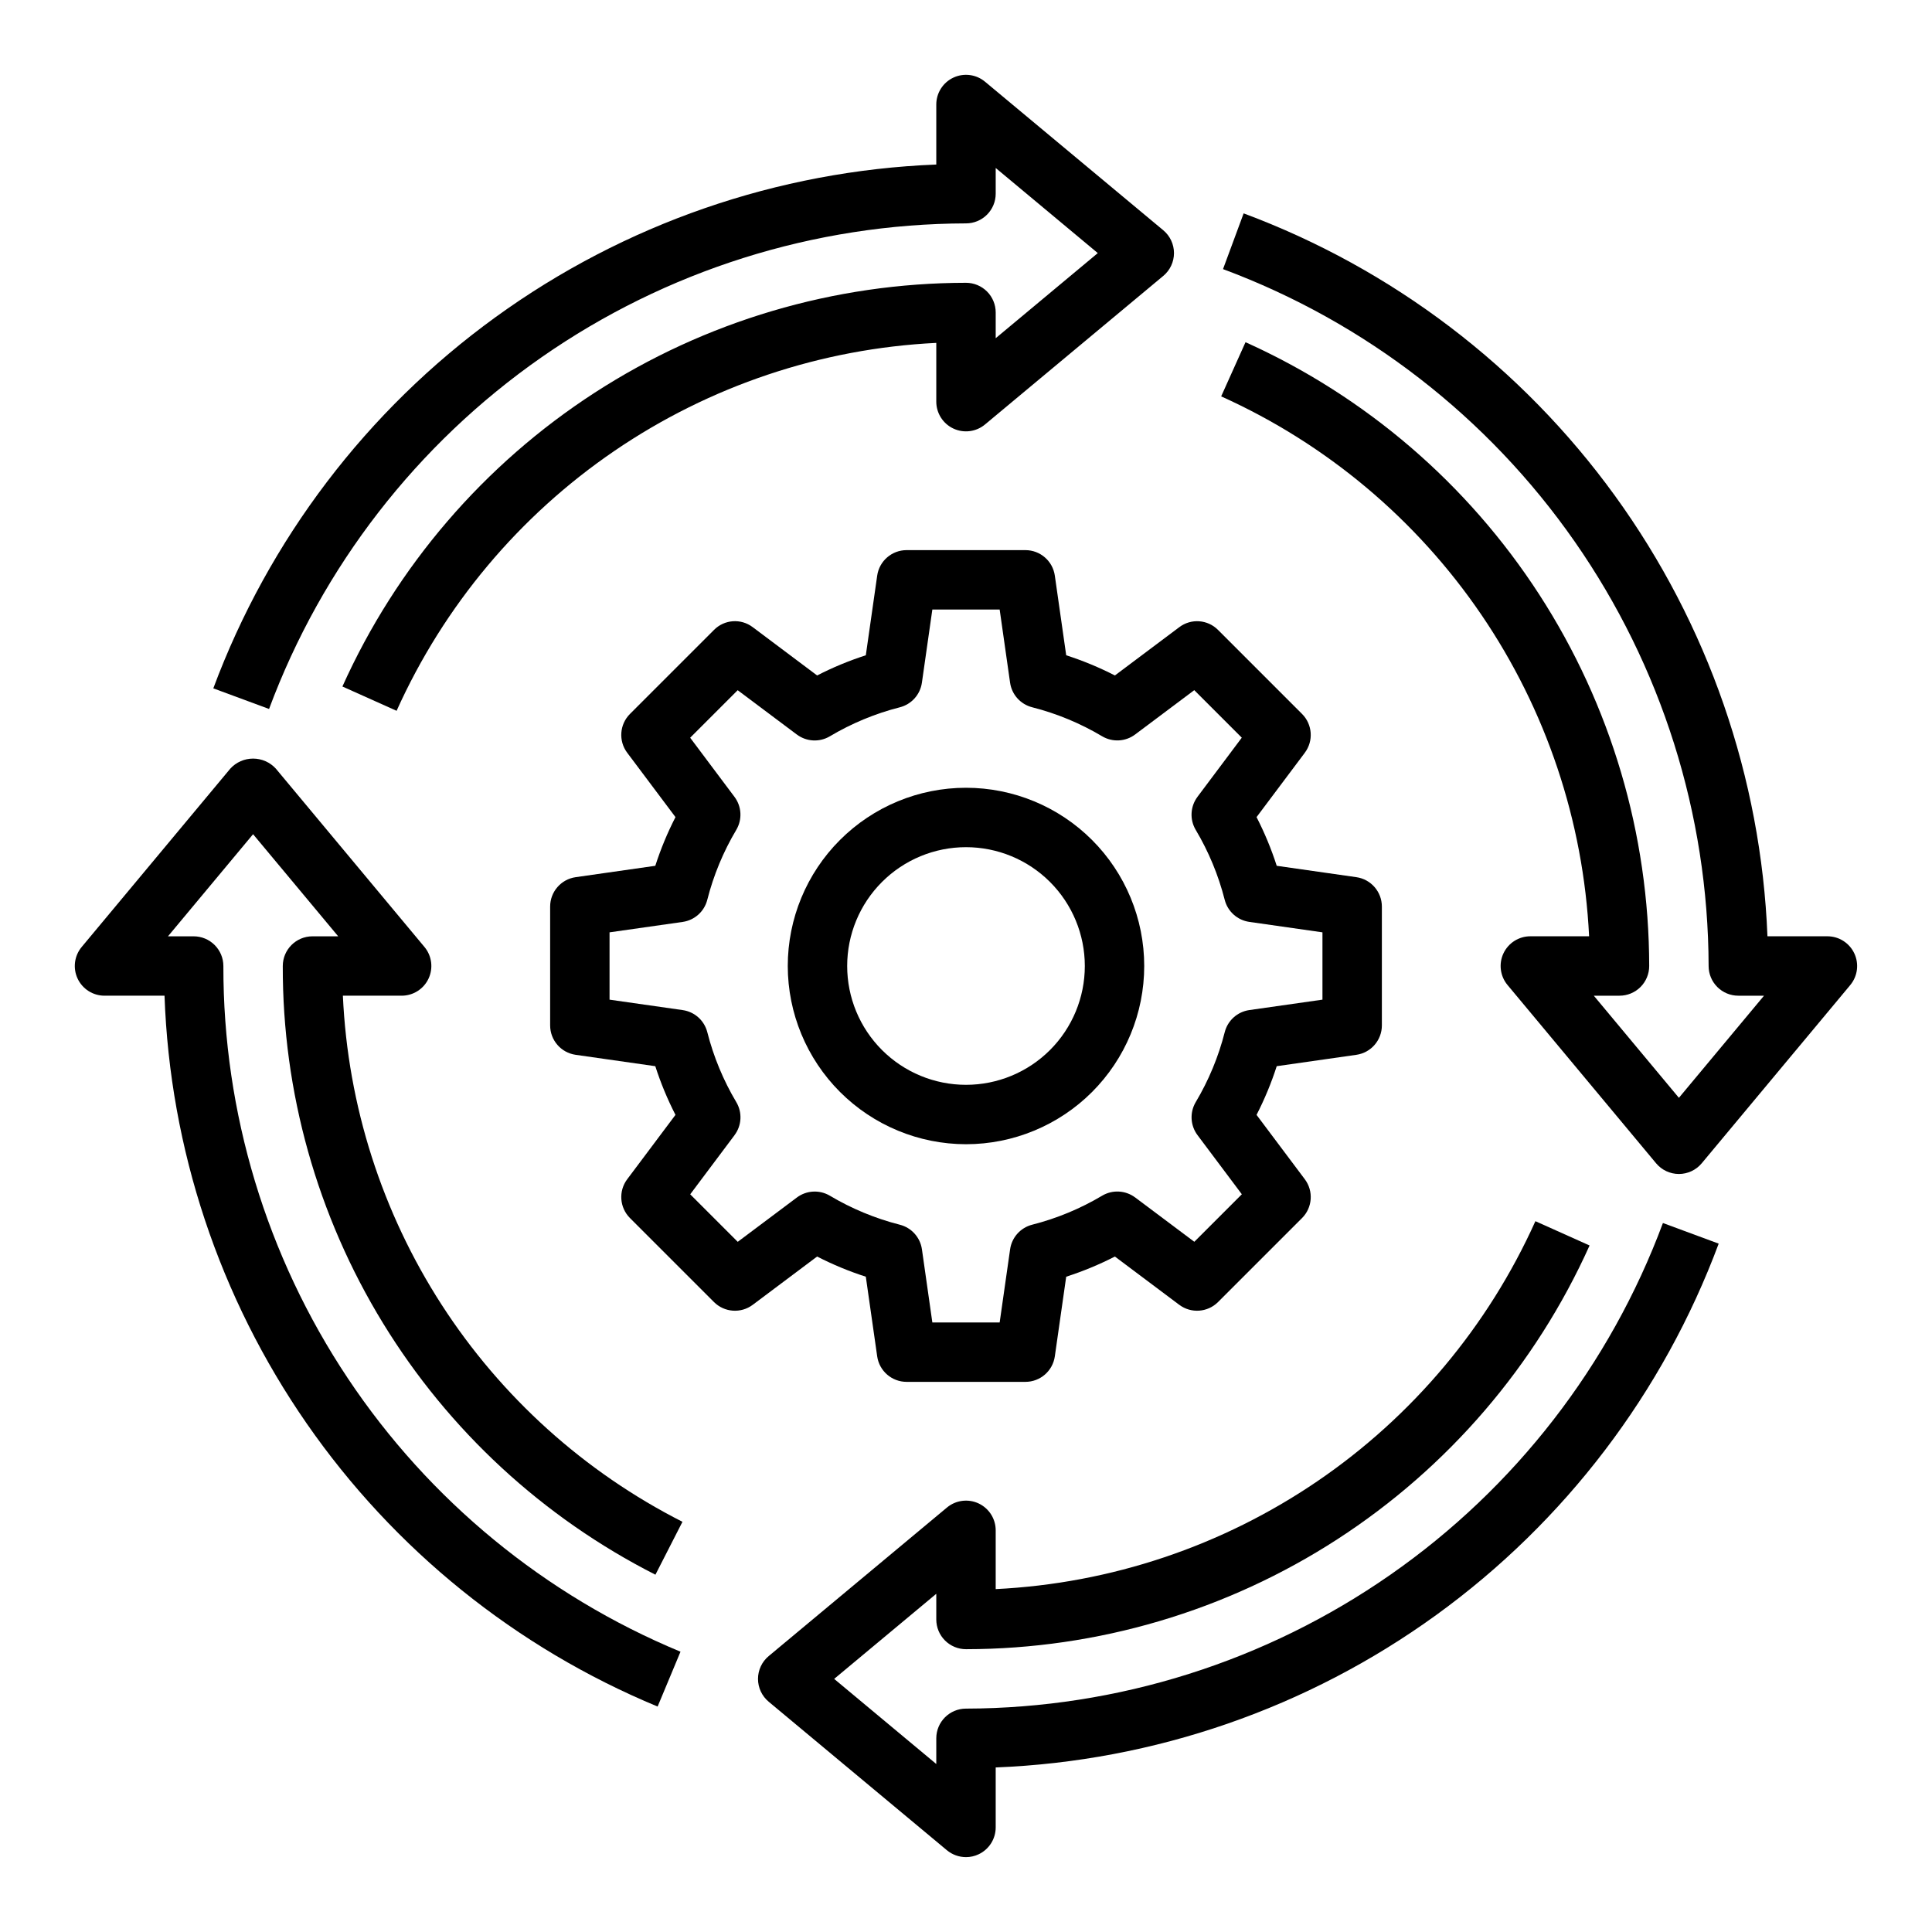 <?xml version="1.0" encoding="UTF-8"?>
<!-- Uploaded to: ICON Repo, www.svgrepo.com, Generator: ICON Repo Mixer Tools -->
<svg fill="#000000" width="800px" height="800px" version="1.1" viewBox="144 144 512 512" xmlns="http://www.w3.org/2000/svg">
 <g>
  <path d="m373.45 482.34 3.016 21.113c0.555 3.875 3.879 6.754 7.793 6.754h31.488c3.918 0 7.238-2.879 7.793-6.754l3.016-21.113c4.438-1.43 8.754-3.215 12.902-5.344l17.059 12.793v-0.004c3.133 2.348 7.512 2.035 10.281-0.73l22.262-22.262c2.766-2.769 3.078-7.148 0.73-10.281l-12.793-17.059h0.004c2.129-4.148 3.918-8.465 5.344-12.902l21.113-3.016c3.875-0.555 6.754-3.875 6.754-7.793v-31.488c0-3.914-2.879-7.238-6.754-7.793l-21.113-3.016c-1.426-4.438-3.215-8.754-5.344-12.902l12.793-17.059h-0.004c2.348-3.133 2.035-7.512-0.73-10.281l-22.262-22.262c-2.762-2.785-7.156-3.098-10.281-0.73l-17.059 12.793c-4.148-2.133-8.465-3.918-12.902-5.348l-3.016-21.113c-0.555-3.875-3.875-6.754-7.793-6.754h-31.488c-3.914 0-7.238 2.879-7.793 6.754l-3.016 21.113c-4.438 1.43-8.754 3.215-12.902 5.348l-17.059-12.793c-3.125-2.375-7.523-2.062-10.281 0.73l-22.262 22.262c-2.766 2.769-3.078 7.148-0.73 10.281l12.793 17.059c-2.133 4.148-3.918 8.465-5.348 12.902l-21.113 3.016c-3.875 0.555-6.754 3.879-6.754 7.793v31.488c0 3.918 2.879 7.238 6.754 7.793l21.113 3.016c1.43 4.438 3.215 8.754 5.348 12.902l-12.793 17.059c-2.348 3.133-2.035 7.512 0.73 10.281l22.262 22.262c2.769 2.766 7.148 3.078 10.281 0.73l17.059-12.793v0.004c4.148 2.129 8.465 3.918 12.902 5.344zm-18.27-20.988-15.672 11.746-12.594-12.594 11.746-15.672-0.004-0.004c1.914-2.547 2.102-5.996 0.48-8.738-3.441-5.777-6.031-12.023-7.691-18.543-0.785-3.094-3.356-5.406-6.512-5.859l-19.395-2.769v-17.84l19.391-2.762h-0.004c3.156-0.453 5.727-2.766 6.512-5.856 1.66-6.519 4.25-12.766 7.691-18.547 1.621-2.742 1.434-6.191-0.48-8.738l-11.746-15.672 12.594-12.594 15.672 11.746 0.004-0.004c2.547 1.914 5.996 2.102 8.738 0.48 5.781-3.441 12.027-6.031 18.547-7.691 3.09-0.785 5.402-3.356 5.856-6.512l2.769-19.395h17.84l2.762 19.391v-0.004c0.453 3.156 2.766 5.727 5.859 6.512 6.519 1.66 12.766 4.25 18.543 7.691 2.742 1.621 6.191 1.434 8.738-0.48l15.672-11.746 12.594 12.594-11.746 15.672 0.004 0.004c-1.91 2.547-2.102 5.996-0.48 8.738 3.441 5.781 6.031 12.027 7.691 18.547 0.785 3.09 3.356 5.402 6.512 5.856l19.395 2.769v17.84l-19.391 2.762h0.004c-3.156 0.453-5.727 2.766-6.512 5.859-1.66 6.519-4.25 12.766-7.691 18.543-1.621 2.742-1.43 6.191 0.48 8.738l11.746 15.672-12.594 12.594-15.672-11.746-0.004 0.004c-2.547-1.91-5.996-2.102-8.738-0.48-5.777 3.441-12.023 6.031-18.543 7.691-3.094 0.785-5.406 3.356-5.859 6.512l-2.769 19.395h-17.84l-2.762-19.391v0.004c-0.453-3.156-2.766-5.727-5.856-6.512-6.519-1.66-12.766-4.25-18.547-7.691-2.742-1.621-6.191-1.43-8.738 0.48z"/>
  <path d="m400 447.23c12.523 0 24.539-4.977 33.398-13.832 8.855-8.859 13.832-20.875 13.832-33.398 0-12.527-4.977-24.543-13.832-33.398-8.859-8.859-20.875-13.836-33.398-13.836-12.527 0-24.543 4.977-33.398 13.836-8.859 8.855-13.836 20.871-13.836 33.398 0.012 12.52 4.992 24.527 13.848 33.383 8.855 8.855 20.863 13.836 33.387 13.848zm0-78.719c8.352 0 16.359 3.316 22.266 9.223 5.902 5.902 9.223 13.914 9.223 22.266s-3.32 16.359-9.223 22.266c-5.906 5.902-13.914 9.223-22.266 9.223s-16.363-3.32-22.266-9.223c-5.906-5.906-9.223-13.914-9.223-22.266s3.316-16.363 9.223-22.266c5.902-5.906 13.914-9.223 22.266-9.223z"/>
  <path d="m400 203.2c2.086 0 4.09-0.832 5.566-2.309 1.477-1.477 2.305-3.477 2.305-5.566v-6.809l27.055 22.555-27.055 22.555v-6.812c0-2.086-0.828-4.09-2.305-5.566-1.477-1.477-3.481-2.305-5.566-2.305-34.922 0.035-69.09 10.148-98.406 29.129-29.312 18.977-52.527 46.012-66.852 77.859l14.359 6.438v0.004c12.535-27.855 32.531-51.703 57.77-68.91 25.238-17.207 54.746-27.102 85.254-28.594v15.562c-0.004 3.059 1.766 5.844 4.531 7.141 2.769 1.297 6.043 0.875 8.387-1.086l47.23-39.359h0.004c1.797-1.496 2.84-3.715 2.84-6.055 0-2.34-1.043-4.559-2.84-6.055l-47.23-39.359h-0.004c-2.344-1.961-5.617-2.383-8.387-1.086-2.766 1.297-4.535 4.082-4.531 7.141v15.891c-42.062 1.668-82.699 15.738-116.79 40.438-34.09 24.699-60.117 58.926-74.805 98.379l14.777 5.465h-0.004c14.027-37.699 39.227-70.219 72.23-93.215 33.004-22.996 72.238-35.371 112.46-35.469z"/>
  <path d="m400 596.8c-4.348 0-7.875 3.523-7.875 7.871v6.809l-27.062-22.555 27.062-22.551v6.809c0 2.086 0.832 4.09 2.309 5.566 1.477 1.477 3.477 2.305 5.566 2.305 34.918-0.035 69.09-10.148 98.402-29.129 29.312-18.977 52.527-46.012 66.855-77.859l-14.359-6.438c-12.539 27.852-32.531 51.703-57.773 68.906-25.238 17.207-54.742 27.102-85.254 28.594v-15.562c0.004-3.059-1.762-5.84-4.531-7.141-2.769-1.297-6.039-0.871-8.387 1.086l-47.23 39.359-0.004 0.004c-1.797 1.492-2.84 3.711-2.84 6.051 0 2.34 1.043 4.559 2.84 6.055l47.23 39.359h0.004c1.418 1.176 3.203 1.816 5.047 1.82 1.152 0 2.293-0.254 3.336-0.75 2.766-1.293 4.531-4.07 4.535-7.121v-15.895c42.066-1.668 82.699-15.734 116.79-40.434 34.09-24.703 60.117-58.93 74.809-98.383l-14.777-5.465c-14.027 37.703-39.227 70.223-72.23 93.215-33.004 22.996-72.238 35.371-112.46 35.473z"/>
  <path d="m635.41 396.66c-1.293-2.766-4.07-4.531-7.121-4.535h-15.895c-1.672-42.062-15.742-82.691-40.441-116.78-24.699-34.09-58.926-60.113-98.375-74.801l-5.465 14.773c37.699 14.027 70.219 39.223 93.211 72.223 22.996 33 35.371 72.234 35.477 112.46 0 2.086 0.828 4.09 2.305 5.566 1.477 1.477 3.477 2.305 5.566 2.305h6.809l-22.555 27.062-22.551-27.062h6.809c2.086 0 4.09-0.828 5.566-2.305 1.477-1.477 2.305-3.481 2.305-5.566-0.039-34.93-10.152-69.102-29.125-98.426-18.977-29.32-46.008-52.547-77.855-66.887l-6.453 14.359v-0.004c27.855 12.551 51.707 32.555 68.914 57.805 17.207 25.246 27.102 54.762 28.594 85.277h-15.562c-3.059-0.004-5.84 1.766-7.141 4.531-1.297 2.769-0.871 6.043 1.086 8.387l39.359 47.23 0.004 0.004c1.492 1.797 3.711 2.84 6.051 2.84 2.34 0 4.559-1.043 6.055-2.84l39.359-47.23v-0.004c1.953-2.348 2.371-5.617 1.07-8.383z"/>
  <path d="m218.94 400c-0.078 33.391 9.113 66.152 26.547 94.633 17.434 28.48 42.434 51.562 72.207 66.68l7.164-14.02c-25.996-13.199-48.023-33.059-63.836-57.551-15.809-24.496-24.836-52.746-26.156-81.871h15.562c3.059 0.004 5.844-1.762 7.141-4.531 1.297-2.769 0.875-6.039-1.086-8.387l-39.359-47.23v-0.004c-1.551-1.711-3.75-2.684-6.055-2.684-2.309 0-4.508 0.973-6.055 2.684l-39.359 47.23v0.004c-1.961 2.348-2.383 5.617-1.086 8.387 1.297 2.769 4.082 4.535 7.141 4.531h15.891c1.434 40.621 14.516 79.977 37.684 113.38 23.168 33.398 55.445 59.434 92.992 75.004l6.062-14.531v-0.004c-35.914-14.895-66.598-40.113-88.164-72.461-21.566-32.352-33.043-70.375-32.977-109.25 0-2.09-0.832-4.09-2.309-5.566-1.477-1.477-3.477-2.309-5.566-2.309h-6.809l22.555-27.062 22.555 27.062h-6.812c-4.348 0-7.871 3.527-7.871 7.875z"/>
 </g>
</svg>